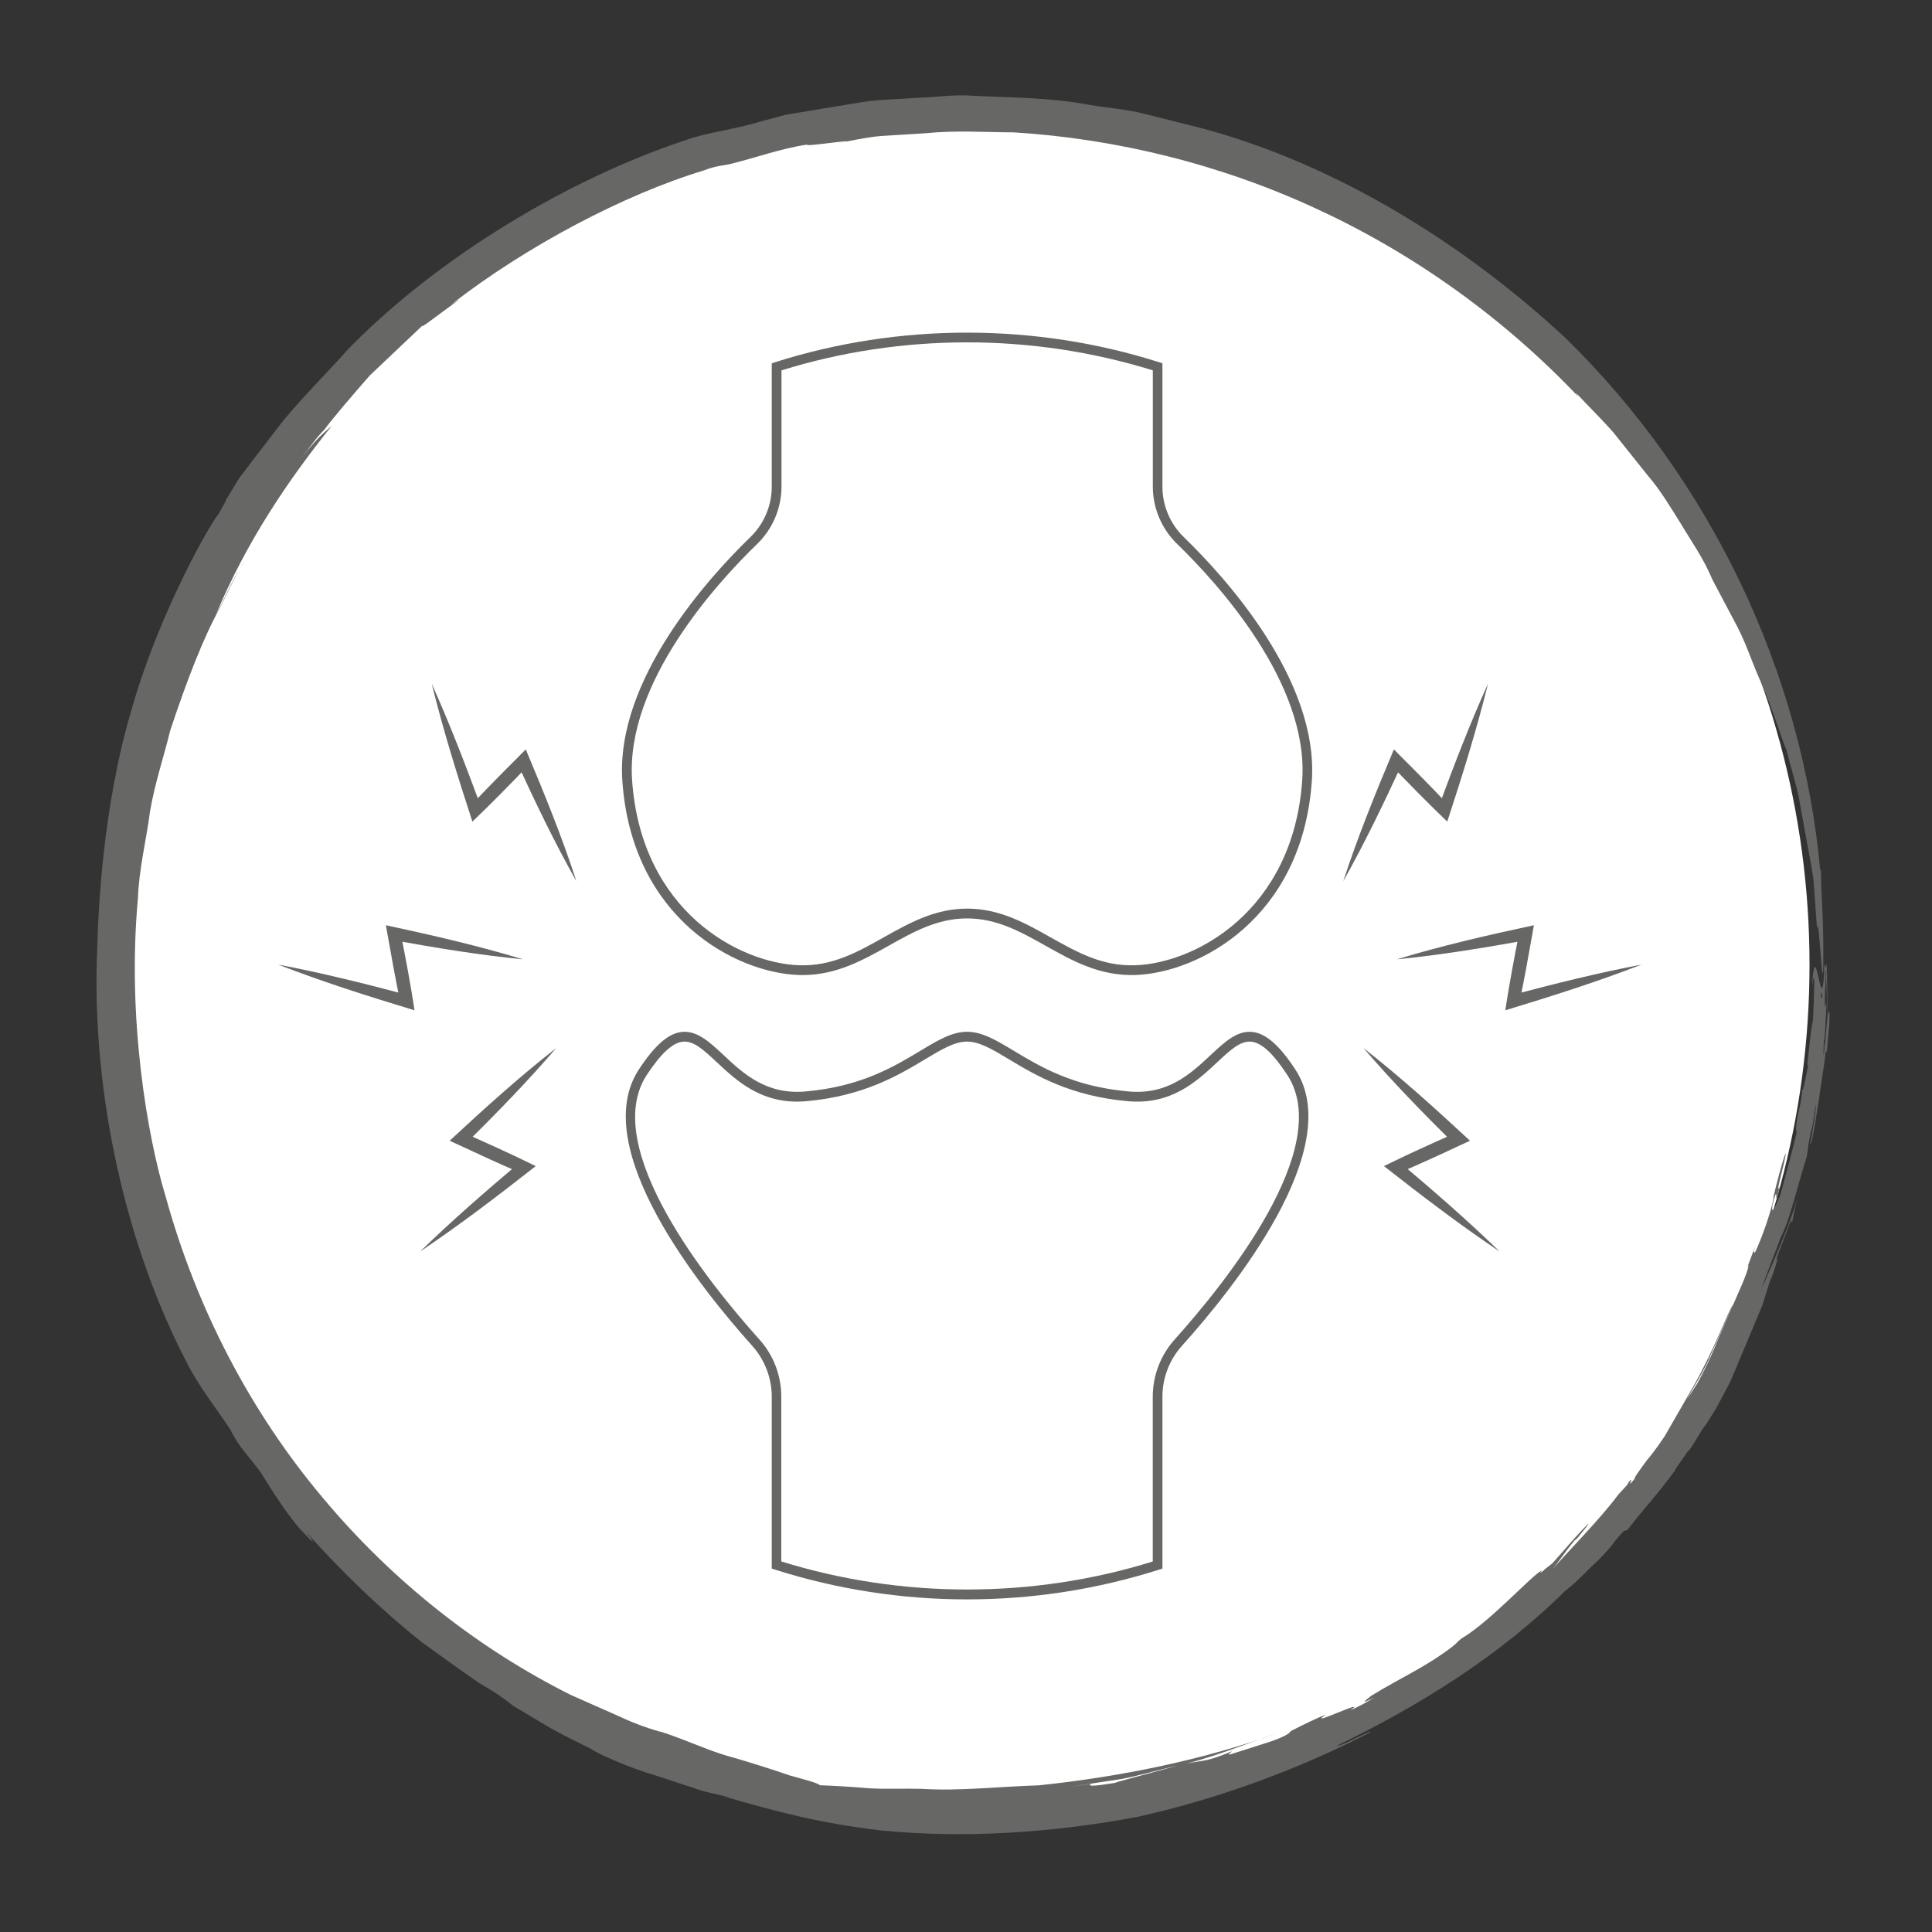 <?xml version="1.0" encoding="utf-8"?>
<!-- Generator: Adobe Illustrator 27.0.0, SVG Export Plug-In . SVG Version: 6.00 Build 0)  -->
<svg version="1.1" id="Ebene_1" xmlns="http://www.w3.org/2000/svg" xmlns:xlink="http://www.w3.org/1999/xlink" x="0px" y="0px"
	 viewBox="0 0 283.46 283.46" style="enable-background:new 0 0 283.46 283.46;" xml:space="preserve">
<rect x="0" y="0" width="283.46" height="283.46" fill="#333333" stroke="none"/>
<style type="text/css">
	.st0{fill:#FFFFFF;}
	.st1{fill:#83BC3E;}
	.st2{fill:#575756;}
	.st3{fill:#E30613;}
	.st4{fill:none;}
	.st5{fill:#D3E5B8;}
	.st6{fill:#676766;}
	.st7{fill:#FCD7B6;}
	.st8{fill:#F1E8E2;}
	.st9{fill:#E6F1F9;}
	.st10{fill:#FEE876;}
	.st11{fill:#CCB2A4;}
	.st12{fill:none;stroke:#676766;stroke-width:2;stroke-linecap:round;stroke-miterlimit:10;}
	.st13{clip-path:url(#SVGID_00000176025240828463624210000006234159875357137030_);}
	.st14{opacity:0.2;fill:#676766;}
	.st15{clip-path:url(#SVGID_00000119832328681833043230000009485546892184541605_);}
	.st16{clip-path:url(#SVGID_00000101819423183899680260000005336169268331971468_);}
	.st17{fill:#D8E7BF;}
	.st18{clip-path:url(#SVGID_00000124858398630039624280000014874146777269445278_);}
	.st19{fill:#F8F1B7;}
	.st20{clip-path:url(#SVGID_00000000927137563383805310000012962632321246646154_);}
	.st21{fill:#DB5956;}
	.st22{clip-path:url(#SVGID_00000066475170672561794530000007683682936814261159_);}
</style>
<g>
	<g>
		<g>
			<g>
				<circle class="st0" cx="140.83" cy="141.56" r="124.66"/>
				<path class="st6" d="M160.06,261.72l-3.14,0.45c2.54-0.39,5.11-0.77,7.7-1.17c2.57-0.5,5.11-1.25,7.7-1.86
					c5.23-1.05,10.17-3.22,15.23-4.9c-10.93,3.98-23.31,6.47-35.12,7.7c-5.94,0.19-11.71,0.86-17.13,0.52
					c-2.71-0.08-5.34,0.06-7.84-0.09c-2.49-0.21-4.88-0.36-7.14-0.44c-0.43-0.37-2.16-0.8-4.45-1.44c-2.27-0.79-5.12-1.69-7.94-2.53
					c-2.85-0.72-5.51-1.89-7.55-2.66c-2.04-0.78-3.44-1.27-3.57-1.24c-2.24-0.62-4.41-1.49-6.53-2.49
					c-2.17-0.96-4.34-1.92-6.49-2.87c2.96,1.33,5.93,2.66,8.91,3.99c-2.98-1.34-5.95-2.66-8.91-3.99
					c-13.47-6.72-26.18-16.62-36.57-29.11c-10.44-12.44-18.36-27.57-22.87-43.87c-2.74-8.95-5.73-26.38-4.12-43.83
					c0.14-4.37,1.24-8.64,1.78-12.84c0.71-4.18,2.05-8.1,2.96-11.86c2.43-7.34,4.89-13.66,7.21-17.85c1.29-2.45,2.32-5.02,3.92-7.34
					c-2.52,3.9-2.21,4.07-4.41,8.15c4.53-10.78,10.56-19.66,16.99-27.68c-1.35,1.23-1.73,1.33-4.45,4.69
					c1.12-1.35,2.07-2.85,3.33-4.09c1.44-1.92,4.04-4.95,6.7-7.99c2.92-2.77,5.82-5.52,7.8-7.39c-0.74,0.86,2.46-1.72,5.45-3.8
					l-1.25,0.74c10.89-8.46,25.21-16.06,37.05-19.64c1.6-0.65,2.92-0.72,3.68-0.89c3.82-0.93,7.55-2.31,11.45-2.89
					c-0.83,0.45,9.72-1.2,4.19-0.15c2.17-0.39,4.34-0.9,6.54-1.1c2.23-0.14,4.42-0.27,6.61-0.41c4.4-0.45,8.74-0.15,12.97-0.13
					c15.05,0.93,30.43,4.69,44.68,11.34c14.26,6.61,27.36,16.07,38.16,27.46l-0.43-0.65c1.87,2.02,3.8,3.88,5.56,5.89
					c1.67,2.09,3.35,4.2,5.05,6.32c1.8,2.09,3.26,4.52,4.83,7.04c1.52,2.56,3.36,5.12,4.65,8.24c1.15,2.18,2.38,4.51,3.63,6.86
					c1.25,2.4,2.1,5.01,3.12,7.35c2.11,4.69,3.29,8.93,4.09,10.72c0.68,2.71,1.43,4.99,1.85,7.11c0.38,2.11,0.73,4.04,1.08,5.97
					c0.34,1.92,0.74,3.83,1.05,5.95c0.16,2.17,0.32,4.51,0.52,7.23c0.26-2.85,0.82,10.69,0.92,5.28c0.05-7.36-0.22-7.76-0.37-14.03
					l-0.08,0.2c-2.66-29.15-16.08-57.3-37.42-78.16c-14.54-13.49-33.26-25.35-53.33-30.73c-2.7-0.68-5.43-1.36-8.17-2.05
					c-2.73-0.72-5.59-0.91-8.39-1.39c-5.6-1.06-11.31-1.05-16.88-1.31c-2.79-0.24-5.55,0.21-8.27,0.29
					c-2.72,0.22-5.42,0.21-8.02,0.62c-2.6,0.43-5.15,0.85-7.64,1.26c-1.24,0.21-2.47,0.41-3.68,0.61c-1.18,0.32-2.35,0.63-3.5,0.94
					c-4.34,1.33-7.68,1.53-11.34,2.84c-16.62,5.51-36.31,17-50.02,31.3c0.25-0.28,0.5-0.53,0.68-0.68
					c-3.5,3.89-6.78,7.12-9.66,10.65c-1.39,1.81-2.78,3.62-4.2,5.46c-0.71,0.94-1.43,1.89-2.16,2.85c-0.63,1.04-1.28,2.1-1.94,3.2
					c0.11,0.01-0.71,1.37-1.07,2.05c-0.7,0.57-8.46,13.7-12.69,28.46c-4.42,14.72-4.85,30.3-4.99,32.06
					c-0.04,1.06-0.07,2.16-0.11,3.27c-0.92,21.51,4.44,43.9,13.01,60.41c1.77,3.63,4.65,7.22,6.49,10.05
					c1.5,2.93,2.2,3.22,4.54,6.39c2.61,4.29,4.93,7.56,6.44,8.99c1.41,1.53,1.65,1.54,0.03-0.48c5.47,6.17,11.48,11.87,17.22,16.42
					c2.77,1.97,5.48,3.98,8.3,5.9c2.52,1.45,3.83,2.4,4.98,3.34c6.41,3.78,4.42,2.83,11.42,6.33c0.78,0.57,5.22,2.67,9.98,4.06
					c2.34,0.77,4.71,1.55,6.59,2.17c1.95,0.44,3.43,0.79,3.95,0.95l-1.25-0.27c8.65,2.5,14.51,4.01,23.31,5.06
					c12.27,1.21,25.21,0.34,37.65-2c12.38-2.75,24.05-7.2,34.2-12.44c0.05-0.38-4.5,2.25-4.93,1.98
					c12.03-5.83,23.74-13.08,33.43-22.67c1.96-1.5,3.96-3.75,4.83-4.47c3.02-3.14,1.62-2.01,3.79-4.34l0.51-0.13
					c2.86-3.67,4.42-5.2,7.01-8.76c0.03-0.27,1.03-1.52,1.89-2.82c0.3,0.1,2.49-4.12,2.61-3.78l0-0.05
					c0.49-0.79,0.81-1.29,1.47-2.35c0.22-0.41,0.87-1.63,1.74-3.25c0.85-1.65,1.66-3.84,2.59-5.97c0.89-2.13,1.78-4.27,2.5-5.98
					c0.54-1.74,0.95-3.06,1.1-3.52l0.34-0.77c0.85-2.35,1-3.42,0.45-2.08l1.07-2.88l-0.1,0.34l1.06-2.86
					c0.23-0.52,0.48-1.11,0.41-0.22c0.33-1.71,0.76-3.61,1.25-5.27c-1.16,4.69-3.66,10.16-5.65,14.75c0.61-1.97,2.04-5.4,2.78-7.51
					c1.3-2.38,2.52-7.75,3.82-11.83c0.17-0.93,0.16-1.59,0.6-3.67c0.39-0.98,0.36-2.38,0.79-4.1c-0.21,2.03-0.47,4.01-0.94,6.02
					c0.47-0.26,0.99-4.93,1.34-6.53c0.01-0.77,0.76-4.7,0.98-7.2c0.21,1.12,0.28-2.01,0.5-3.49c0.12-1.69,0.07-2.78-0.06-2.1
					c-0.26-0.56-0.52,6.71-0.7,4.33c0.17-0.61,0.29-3.92,0.37-5.69c-0.16-0.03-0.18,1.21-0.28,0.05c0.13-1.97,0.05-4.07,0.27-5.2
					c0.03,0.37-0.04,1.18-0.08,1.76c0.15-2.6,0.33,14.03,0.41,10.7c-0.18,0.83-0.2-14.76-0.3-13.02c-0.15,1.56-0.24-1.12-0.37,0.5
					l0.1,1.8c-0.17,2.21-0.5,3.11-0.57,2.33c0.22-3.72,0.55,10.6,0.55,7.42c-0.06,0.43-0.06,0.86-0.17,1.28
					c0.03-1.35,0.08-4.96,0.33-6.34c-0.16-0.02-0.12-1.83-0.1-3.34l0.05-0.53c0-1.55,0.14-3.72-0.12-2.71
					c-0.43,9.05-1.31-5.94-1.84,2.78c0.53-3.64,0.3,1.24,0.14,5.07c-0.15,0.36-0.37,2.06-0.65,4.79c-0.33,2.36-0.08,1.4-0.07,1.86
					c-0.28,1.3-0.72,3.79-0.86,3.44c-0.06,1.87-0.59,2.91-0.85,5.12c-0.2,1.96,0.11-0.11,0.01,1.28c-0.66,2.87-1.79,6.85-2.39,9.11
					c-0.39,0.84-1.37,3.41-1.13,1.4c1.14-4.29-0.01,1.76,1.09-2.74c-0.88,1.83,0.92-4,0.84-4.88c-0.54,1.39-1.28,4.27-1.86,6.7
					l0.17-0.47c-0.35,2.18-1.83,6.34-2.86,8.49c0.06-0.57-0.39,0.36,0.13-1.16l-1.06,2.82c-0.09,0.38-0.18,0.76,0.14-0.04
					c-0.39,1.38-0.94,2.69-1.39,3.69c-0.28,0.64-1.65,3.78-3.24,7.42c-1.44,3.67-3.32,7-3.26,6.75c-1.13,1.87-1.59,2.21-2.57,4.1
					c0,0.06,0.64-1.04,1.6-2.68c0.91-1.67,2.32-3.77,3.22-6.05c2-4.46,3.83-8.59,3.23-7.29c-0.59,0.74-2.72,6.56-5.75,11.88
					c-1.54,2.67-3.06,5.32-4.22,7.34c-1.3,1.97-2.37,3.28-2.61,3.53c-0.96,1.3-2.1,2.88-1.76,2.67c-1.69,2.15,0.27-0.83-1.01,0.65
					c-0.01,0.05,0.15-0.08-0.22,0.41l-1.26,1.38c-2.51,3.41-6.91,7.83-9.84,11.15c0.88-0.94,1.64-2.24,3.45-4.45l0.39-0.31
					c0.24-0.33,1.77-2.1,1.62-2.15c-1.91,1.91-3.37,3.7-5.27,5.82c-0.41,0.32-0.87,0.67-1.23,0.95l0.07,0.01
					c-0.75,0.56-0.69,0.48-0.48,0.21l0.12-0.16c-1.56,0.79-7.52,7.47-11.81,10.01c-1.12,0.92-0.06,0.14-1.46,1.29
					c-4.02,3.03-7.3,4.36-11.76,7.1c-1.34,1.03-1.42,1.17,0.41,0.28c-1.13,0.69-2.28,1.35-3.51,1.86c3.01-2-6.88,2.79-3.53,0.62
					c-1.09,0.4-3.22,1.4-5.18,2.43c-0.16,0.2-0.35,0.62-2.98,1.54c-3.69,1.17-2.74,0.87-5.87,1.87c-0.76,0.11,0.32-0.36,0.15-0.43
					c-4.55,1.94-4.17,1.05-8.63,2.27c-2.79,0.8-8.35,2.22-8.47,2.35C159.75,262.21,159.72,262,160.06,261.72z"/>
			</g>
		</g>
	</g>
</g>
<g>
	<path class="st6" d="M117.76,143.06c-0.19,0-0.38,0-0.57-0.01c-9.27-0.31-24.49-8.31-25.88-28.47
		c-1.03-14.88,12.8-29.99,18.8-35.79c1.98-1.92,3.12-4.61,3.12-7.38V53.3l0.5-0.16c18.19-5.78,38.13-5.78,56.32,0l0.5,0.16v18.11
		c0,2.77,1.14,5.46,3.12,7.38c5.99,5.8,19.82,20.9,18.8,35.79c-1.39,20.16-16.61,28.16-25.88,28.47c-5.28,0.17-9.28-2.1-13.18-4.29
		c-3.68-2.06-7.15-4.01-11.52-4.01s-7.84,1.95-11.51,4.01C126.61,140.87,122.72,143.06,117.76,143.06z M114.66,54.34v17.06
		c0,3.15-1.3,6.21-3.56,8.4c-5.85,5.66-19.35,20.38-18.36,34.67c1.33,19.22,15.73,26.85,24.51,27.15c4.81,0.17,8.53-1.91,12.44-4.11
		c3.67-2.06,7.47-4.2,12.21-4.2s8.54,2.13,12.21,4.2c3.91,2.19,7.59,4.28,12.44,4.11c8.77-0.29,23.18-7.92,24.51-27.15
		c0.98-14.29-12.51-29-18.36-34.67c-2.26-2.19-3.56-5.25-3.56-8.4V54.34C151.51,48.86,132.27,48.86,114.66,54.34z"/>
	<path class="st6" d="M141.89,234.66c-9.59,0-19.06-1.47-28.16-4.36l-0.5-0.16v-25.21c0-2.76-1.02-5.41-2.86-7.47
		c-7.51-8.36-24.17-29.03-16.65-40.53c2.31-3.53,4.3-5.28,6.26-5.52c2.25-0.26,4.08,1.42,6.18,3.39c2.92,2.74,6.27,5.83,11.98,5.34
		c8.12-0.7,12.97-3.61,16.86-5.95c2.61-1.57,4.67-2.81,6.89-2.81s4.28,1.24,6.89,2.81c3.89,2.34,8.74,5.25,16.86,5.95
		c5.73,0.5,9.06-2.61,11.98-5.34c2.1-1.96,3.92-3.66,6.18-3.39c1.96,0.24,3.95,1.99,6.26,5.52c7.52,11.5-9.14,32.18-16.65,40.53
		c-1.84,2.05-2.86,4.7-2.86,7.47v25.21l-0.5,0.16C160.95,233.19,151.48,234.66,141.89,234.66z M114.66,229.1
		c17.61,5.48,36.86,5.48,54.47,0v-24.16c0-3.11,1.14-6.1,3.22-8.42c7.29-8.11,23.5-28.13,16.52-38.8c-2.03-3.11-3.74-4.71-5.24-4.88
		c-1.63-0.19-3.12,1.22-5.04,3.01c-2.99,2.79-6.69,6.28-13.08,5.72c-8.45-0.73-13.67-3.86-17.47-6.15c-2.42-1.45-4.33-2.6-6.16-2.6
		c-1.83,0-3.74,1.15-6.16,2.6c-3.81,2.29-9.02,5.42-17.47,6.15c-6.37,0.55-10.09-2.93-13.08-5.72c-1.92-1.79-3.42-3.21-5.04-3.01
		c-1.49,0.18-3.2,1.78-5.24,4.88c-6.98,10.67,9.23,30.69,16.52,38.8c2.08,2.31,3.22,5.3,3.22,8.42V229.1z"/>
</g>
<g>
	<g>
		<path class="st6" d="M63.34,100.31c2.69,5.98,5.03,12.09,7.29,18.23c0,0-1.55-0.35-1.55-0.35c2.3-2.45,4.66-4.84,7.05-7.22
			l1.01-1.02c2.68,6.37,5.29,12.76,7.43,19.34c-3.17-5.61-5.95-11.41-8.64-17.26c0,0,1.56,0.29,1.56,0.29
			c-2.67,2.79-5.39,5.56-8.18,8.23C67.13,113.86,65.03,107.15,63.34,100.31L63.34,100.31z"/>
	</g>
	<g>
		<path class="st6" d="M40.8,141.52c6.44,1.22,12.79,2.81,19.11,4.49c0,0-1.17,1.07-1.17,1.07c-0.69-3.29-1.29-6.6-1.87-9.91
			c0,0-0.25-1.42-0.25-1.42c6.75,1.45,13.49,2.99,20.11,5c-6.42-0.63-12.76-1.68-19.09-2.82c0,0,1.13-1.12,1.13-1.12
			c0.75,3.79,1.47,7.6,2.05,11.42C54.07,146.19,47.37,144.06,40.8,141.52L40.8,141.52z"/>
	</g>
	<g>
		<path class="st6" d="M61.63,183.63c4.7-4.57,9.64-8.86,14.64-13.08c0,0,0.2,1.57,0.2,1.57c-3.09-1.32-6.15-2.73-9.19-4.15
			c0,0-1.31-0.6-1.31-0.6c5.06-4.7,10.18-9.33,15.63-13.6c-4.19,4.9-8.69,9.49-13.26,14.02c0,0-0.27-1.57-0.27-1.57
			c3.53,1.56,7.07,3.16,10.53,4.87C73.07,175.43,67.48,179.7,61.63,183.63L61.63,183.63z"/>
	</g>
</g>
<g>
	<g>
		<path class="st6" d="M218.32,100.31c-1.69,6.84-3.79,13.55-5.98,20.24c-2.79-2.67-5.5-5.44-8.18-8.23c0,0,1.56-0.29,1.56-0.29
			c-2.7,5.84-5.48,11.64-8.64,17.26c2.15-6.58,4.75-12.97,7.43-19.34c0,0,1.01,1.02,1.01,1.02c2.38,2.37,4.75,4.76,7.05,7.22
			l-1.55,0.35C213.28,112.39,215.62,106.28,218.32,100.31L218.32,100.31z"/>
	</g>
	<g>
		<path class="st6" d="M240.86,141.52c-6.57,2.54-13.28,4.67-20.01,6.71c0.59-3.82,1.3-7.63,2.05-11.42l1.13,1.12
			c-6.33,1.14-12.68,2.19-19.09,2.82c6.62-2.01,13.35-3.55,20.11-5c0,0-0.25,1.42-0.25,1.42c-0.58,3.31-1.18,6.62-1.87,9.91
			c0,0-1.17-1.07-1.17-1.07C228.08,144.33,234.42,142.75,240.86,141.52L240.86,141.52z"/>
	</g>
	<g>
		<path class="st6" d="M220.03,183.63c-5.85-3.93-11.44-8.2-16.98-12.54c3.46-1.71,7-3.31,10.53-4.87l-0.27,1.57
			c-4.57-4.53-9.07-9.13-13.26-14.02c5.45,4.27,10.56,8.9,15.63,13.6c0,0-1.31,0.6-1.31,0.6c-3.04,1.43-6.1,2.83-9.19,4.15
			c0,0,0.2-1.57,0.2-1.57C210.39,174.77,215.33,179.06,220.03,183.63L220.03,183.63z"/>
	</g>
</g>
</svg>
